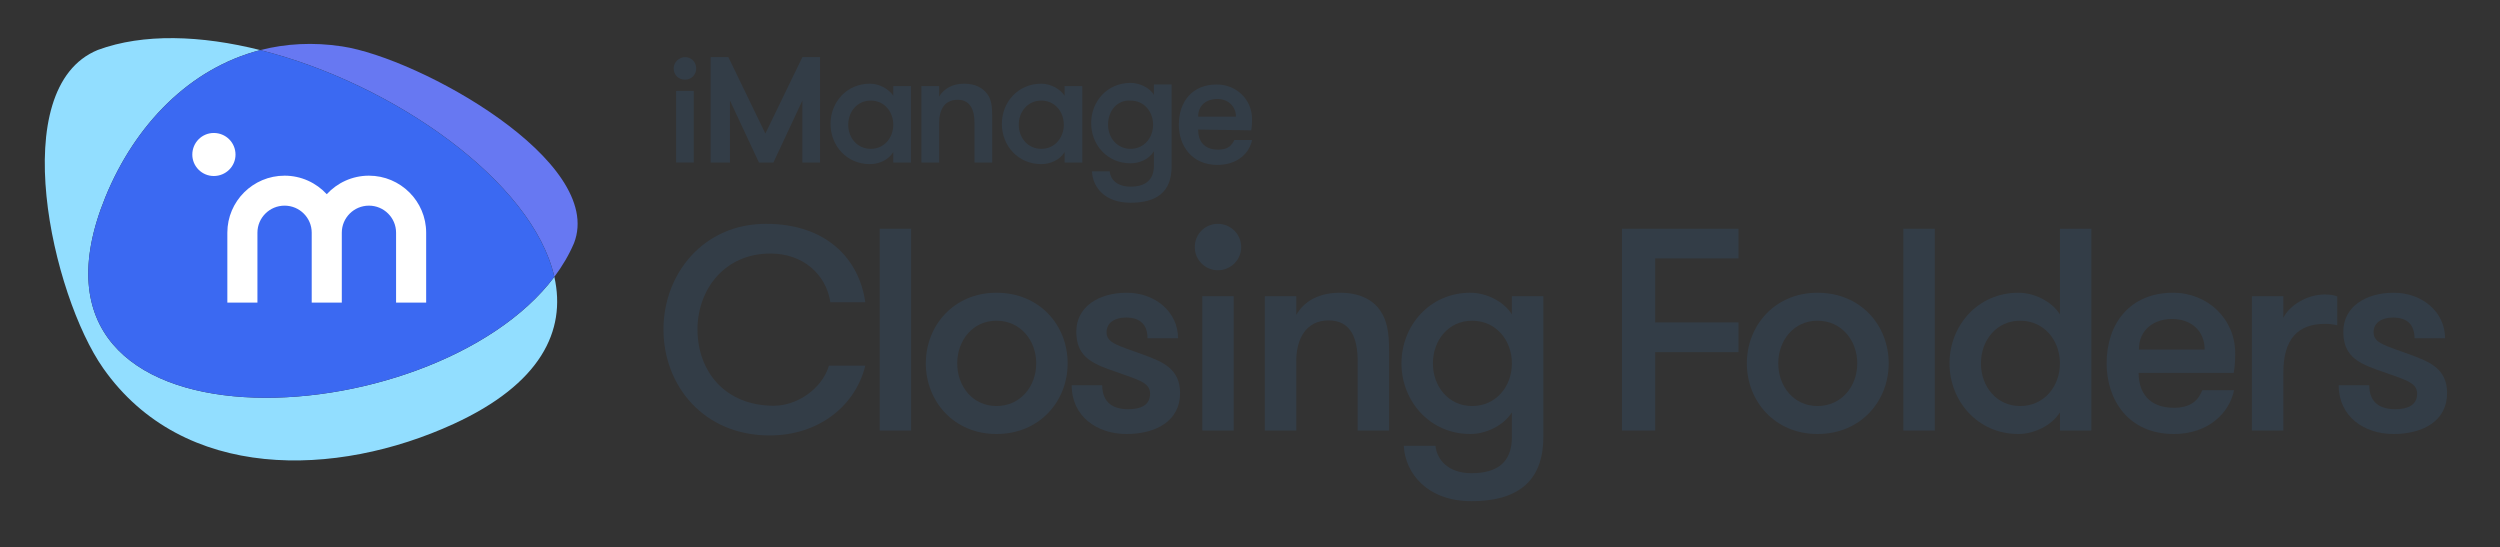 <?xml version="1.0" encoding="UTF-8" standalone="no"?>
<!-- Created with Inkscape (http://www.inkscape.org/) -->

<svg
   xmlns:dc="http://purl.org/dc/elements/1.1/"
   xmlns:cc="http://creativecommons.org/ns#"
   xmlns:rdf="http://www.w3.org/1999/02/22-rdf-syntax-ns#"
   xmlns:svg="http://www.w3.org/2000/svg"
   xmlns="http://www.w3.org/2000/svg"
   xmlns:sodipodi="http://sodipodi.sourceforge.net/DTD/sodipodi-0.dtd"
   xmlns:inkscape="http://www.inkscape.org/namespaces/inkscape"
   version="1.1"
   id="svg2"
   xml:space="preserve"
   width="1335.533"
   height="292.227"
   viewBox="0 0 1335.533 292.227"
   sodipodi:docname="iManage_Closing_Folders_Logo.svg"
   inkscape:version="0.92.3 (2405546, 2018-03-11)"><rect x="0" y="0" width="1335.533" height="292.227" fill="#333333" stroke="none"/><defs
     id="defs6"><clipPath
       clipPathUnits="userSpaceOnUse"
       id="clipPath18"><path
         d="M 0,219.17 H 1001.652 V 0 H 0 Z"
         id="path16"
         inkscape:connector-curvature="0" /></clipPath><clipPath
       clipPathUnits="userSpaceOnUse"
       id="clipPath38"><path
         d="m 130.953,141.398 c -4.198,4.559 -10.221,7.425 -16.907,7.425 v 0 c -12.647,0 -22.935,-10.247 -22.935,-22.845 v 0 -28.012 h 12.059 v 28.012 c 0,5.975 4.879,10.833 10.876,10.833 v 0 c 5.997,0 10.877,-4.858 10.877,-10.833 v 0 -28.012 h 12.059 v 28.012 c 0,5.975 4.878,10.833 10.875,10.833 v 0 c 5.998,0 10.876,-4.858 10.876,-10.833 v 0 -28.012 h 12.058 v 28.012 c 0,12.598 -10.288,22.845 -22.934,22.845 v 0 c -6.684,0 -12.709,-2.866 -16.904,-7.425"
         id="path36"
         inkscape:connector-curvature="0" /></clipPath><clipPath
       clipPathUnits="userSpaceOnUse"
       id="clipPath48"><path
         d="m 77.069,157.257 c 0,-4.712 3.87,-8.57 8.604,-8.57 v 0 c 4.838,0 8.71,3.858 8.71,8.57 v 0 c 0,4.821 -3.872,8.677 -8.71,8.677 v 0 c -4.734,0 -8.604,-3.856 -8.604,-8.677"
         id="path46"
         inkscape:connector-curvature="0" /></clipPath><clipPath
       clipPathUnits="userSpaceOnUse"
       id="clipPath58"><path
         d="M 0,219.17 H 1001.652 V 0 H 0 Z"
         id="path56"
         inkscape:connector-curvature="0" /></clipPath></defs><sodipodi:namedview
     pagecolor="#ffffff"
     bordercolor="#666666"
     borderopacity="1"
     objecttolerance="10"
     gridtolerance="10"
     guidetolerance="10"
     inkscape:pageopacity="0"
     inkscape:pageshadow="2"
     inkscape:window-width="2364"
     inkscape:window-height="1427"
     id="namedview4"
     showgrid="false"
     inkscape:zoom="0.42679579"
     inkscape:cx="667.76666"
     inkscape:cy="146.11334"
     inkscape:window-x="0"
     inkscape:window-y="0"
     inkscape:window-maximized="0"
     inkscape:current-layer="g10" /><g
     id="g10"
     inkscape:groupmode="layer"
     inkscape:label="iManage_Closing_Folders_Logo"
     transform="matrix(1.333,0,0,-1.333,0,292.227)"><g
       id="g12"><g
         id="g14"
         clip-path="url(#clipPath18)"><g
           id="g20"
           transform="translate(230.053,121.812)"><path
             d="m 0,0 c 12.667,32.829 -61.919,74.107 -92.937,78.82 -11.611,1.764 -22.604,1.135 -32.789,-1.487 C -72.479,63.945 -16.479,24.637 -7.896,-13.537 -4.685,-9.258 -2.019,-4.741 0,0"
             style="fill:#6778f2;fill-opacity:1;fill-rule:nonzero;stroke:none"
             id="path22"
             inkscape:connector-curvature="0" /></g><g
           id="g24"
           transform="translate(104.327,199.146)"><path
             d="m 0,0 c -23.739,5.97 -46.932,6.791 -65.13,0.06 -37.224,-15.227 -18.346,-98.35 2.144,-127.535 32.062,-45.664 93.478,-43.879 140.41,-22.36 34.872,15.989 45.28,37.294 40.406,58.965 -48.715,-64.885 -223.296,-74.252 -179.924,31.953 C -50.175,-29.729 -28.171,-7.25 0,0"
             style="fill:#92deff;fill-opacity:1;fill-rule:nonzero;stroke:none"
             id="path26"
             inkscape:connector-curvature="0" /></g><g
           id="g28"
           transform="translate(222.157,108.275)"><path
             d="M 0,0 C -8.583,38.174 -64.583,77.481 -117.83,90.87 -146.001,83.621 -168.005,61.142 -179.924,31.954 -223.296,-74.252 -48.715,-64.885 0,0"
             style="fill:#3b69f2;fill-opacity:1;fill-rule:nonzero;stroke:none"
             id="path30"
             inkscape:connector-curvature="0" /></g></g></g><g
       id="g32"><g
         id="g34"
         clip-path="url(#clipPath38)"><path
           d="m 91.075,97.872 h 79.783 V 148.86 H 91.075 Z"
           style="fill:#ffffff;fill-opacity:1;fill-rule:nonzero;stroke:none"
           id="path40"
           inkscape:connector-curvature="0" /></g></g><g
       id="g42"><g
         id="g44"
         clip-path="url(#clipPath48)"><path
           d="m 76.941,148.596 h 17.568 v 17.437 H 76.941 Z"
           style="fill:#ffffff;fill-opacity:1;fill-rule:nonzero;stroke:none"
           id="path50"
           inkscape:connector-curvature="0" /></g></g><g
       id="g52"><g
         id="g54"
         clip-path="url(#clipPath58)"><path
           d="m 270.946,182.787 h 7.092 v -28.691 h -7.092 z"
           style="fill:#333d47;fill-opacity:1;fill-rule:nonzero;stroke:none"
           id="path60"
           inkscape:connector-curvature="0" /><g
           id="g62"
           transform="translate(329.296,154.095)"><path
             d="M 0,0 H -7.738 V 24.823 L -19.343,0 h -5.803 L -36.752,24.823 V 0 h -7.737 v 42.231 h 7.093 l 14.829,-30.626 14.829,30.626 h 7.093 L -0.645,0 Z"
             style="fill:#333d47;fill-opacity:1;fill-rule:nonzero;stroke:none"
             id="path64"
             inkscape:connector-curvature="0" /></g><g
           id="g66"
           transform="translate(348.962,178.918)"><path
             d="m 0,0 c 5.479,0 9.026,-4.513 9.026,-9.671 0,-5.158 -3.547,-9.671 -9.026,-9.671 -5.481,0 -9.027,4.513 -9.027,9.671 C -9.027,-4.513 -5.481,0 0,0 M 16.119,-24.823 V 5.803 H 9.026 V 1.935 C 7.092,4.836 3.223,6.77 -0.323,6.77 c -9.349,0 -15.796,-7.415 -15.796,-16.119 0,-8.704 6.447,-16.118 15.796,-16.118 3.546,0 7.415,1.612 9.349,4.835 v -4.191 z"
             style="fill:#333d47;fill-opacity:1;fill-rule:evenodd;stroke:none"
             id="path68"
             inkscape:connector-curvature="0" /></g><g
           id="g70"
           transform="translate(369.27,184.721)"><path
             d="m 0,0 h 7.093 v -4.19 c 1.934,3.223 5.48,5.157 9.993,5.157 4.514,0 7.415,-1.612 9.349,-4.191 1.612,-2.256 1.935,-4.835 1.935,-9.026 v -18.375 h -7.093 v 15.796 c 0,5.158 -1.611,9.349 -6.77,9.349 -5.158,0 -7.414,-3.869 -7.414,-9.349 V -30.625 H 0 Z"
             style="fill:#333d47;fill-opacity:1;fill-rule:nonzero;stroke:none"
             id="path72"
             inkscape:connector-curvature="0" /></g><g
           id="g74"
           transform="translate(417.305,178.918)"><path
             d="m 0,0 c 5.48,0 9.026,-4.513 9.026,-9.671 0,-5.158 -3.546,-9.671 -9.026,-9.671 -5.481,0 -9.027,4.513 -9.027,9.671 C -9.027,-4.513 -5.481,0 0,0 M 16.441,-24.823 V 5.803 H 9.349 V 1.935 C 7.414,4.836 3.546,6.77 0,6.77 c -9.349,0 -15.797,-7.415 -15.797,-16.119 0,-8.704 6.448,-16.118 15.797,-16.118 3.546,0 7.414,1.612 9.349,4.835 v -4.191 z"
             style="fill:#333d47;fill-opacity:1;fill-rule:evenodd;stroke:none"
             id="path76"
             inkscape:connector-curvature="0" /></g><g
           id="g78"
           transform="translate(453.089,159.576)"><path
             d="m 0,0 c -5.481,0 -9.027,4.513 -9.027,9.671 0,5.481 3.546,9.994 9.027,9.671 5.48,0 9.026,-4.513 9.026,-9.671 C 9.026,4.513 5.48,0 0,0 m 0,-21.599 c 10.316,0 16.44,4.191 16.44,14.507 V 25.79 H 9.349 V 21.599 C 7.737,24.5 3.546,26.435 0,26.435 c -9.349,0 -15.797,-7.415 -15.797,-16.119 0,-8.704 6.448,-16.119 15.797,-16.119 3.546,0 7.415,1.612 9.349,4.836 V -6.77 c 0,-5.803 -3.546,-8.382 -9.349,-8.382 -5.48,0 -8.059,2.902 -8.382,6.126 h -7.092 c 0.322,-6.448 5.158,-12.573 15.474,-12.573"
             style="fill:#333d47;fill-opacity:1;fill-rule:evenodd;stroke:none"
             id="path80"
             inkscape:connector-curvature="0" /></g><g
           id="g82"
           transform="translate(495.319,172.471)"><path
             d="m 0,0 h -15.15 c 0,4.513 3.222,7.092 7.736,7.092 C -3.223,7.092 0,4.191 0,0 m -7.092,-13.217 c -5.803,0 -8.058,3.546 -8.058,8.059 L 6.126,-5.48 c 0.322,1.934 0.322,3.546 0.322,4.513 0,7.737 -6.125,13.862 -14.184,13.862 -9.671,0 -15.153,-6.77 -15.153,-16.119 0,-8.381 5.16,-16.118 15.475,-16.118 8.06,0 12.895,4.835 13.862,9.993 h -7.092 c -0.967,-1.934 -2.256,-3.868 -6.448,-3.868"
             style="fill:#333d47;fill-opacity:1;fill-rule:evenodd;stroke:none"
             id="path84"
             inkscape:connector-curvature="0" /></g><g
           id="g86"
           transform="translate(274.492,196.327)"><path
             d="m 0,0 c 2.579,0 4.514,-1.935 4.514,-4.513 0,-2.579 -1.935,-4.514 -4.514,-4.514 -2.579,0 -4.513,1.935 -4.513,4.514 C -4.513,-1.935 -2.256,0 0,0"
             style="fill:#333d47;fill-opacity:1;fill-rule:nonzero;stroke:none"
             id="path88"
             inkscape:connector-curvature="0" /></g><g
           id="g90"
           transform="translate(307.025,129.523)"><path
             d="m 0,0 c 24.032,0 37.319,-13.981 39.746,-31.427 h -13.98 c -1.734,11.207 -10.977,19.526 -24.033,19.526 -18.602,0 -29.231,-14.674 -29.231,-30.387 0,-16.637 10.86,-30.618 30.618,-30.618 9.359,0 19.295,6.817 22.067,16.06 h 14.559 c -3.813,-15.713 -18.256,-27.96 -38.359,-27.96 -26.344,0 -42.519,19.872 -42.519,42.518 C -41.132,-20.335 -25.418,0 0,0"
             style="fill:#333d47;fill-opacity:1;fill-rule:nonzero;stroke:none"
             id="path92"
             inkscape:connector-curvature="0" /></g><path
           d="m 352.544,127.559 h 12.594 V 46.681 h -12.594 z"
           style="fill:#333d47;fill-opacity:1;fill-rule:nonzero;stroke:none"
           id="path94"
           inkscape:connector-curvature="0" /><g
           id="g96"
           transform="translate(399.335,56.502)"><path
             d="M 0,0 C 9.59,0 15.944,7.856 15.944,17.1 15.944,26.343 9.59,34.199 0,34.199 -9.474,34.199 -15.713,26.343 -15.713,17.1 -15.713,7.856 -9.474,0 0,0 M 0,45.406 C 17.331,45.406 28.538,32.351 28.538,17.1 28.538,1.964 17.331,-11.208 0,-11.208 c -17.1,0 -28.307,13.172 -28.307,28.308 0,15.135 11.207,28.306 28.307,28.306"
             style="fill:#333d47;fill-opacity:1;fill-rule:nonzero;stroke:none"
             id="path98"
             inkscape:connector-curvature="0" /></g><g
           id="g100"
           transform="translate(441.735,64.82)"><path
             d="m 0,0 c 0,-7.163 4.622,-9.59 10.399,-9.59 4.853,0 8.781,1.502 8.781,6.239 0,4.853 -5.43,5.662 -16.753,9.822 -7.51,2.772 -12.825,5.776 -12.825,15.019 0,10.168 9.243,15.598 20.219,15.598 11.439,0 20.567,-7.741 20.567,-18.255 H 18.14 c 0,5.084 -2.541,8.318 -8.665,8.318 -4.276,0 -7.742,-1.964 -7.742,-5.891 0,-4.507 4.853,-5.316 14.79,-9.013 7.51,-2.772 14.674,-5.546 14.674,-15.366 0,-11.208 -9.705,-16.407 -21.491,-16.407 -11.67,0 -21.953,6.932 -21.953,19.526 z"
             style="fill:#333d47;fill-opacity:1;fill-rule:nonzero;stroke:none"
             id="path102"
             inkscape:connector-curvature="0" /></g><path
           d="m 481.825,100.523 h 12.594 V 46.681 h -12.594 z m 6.239,29 c 5.199,0 9.359,-4.159 9.359,-9.358 0,-5.085 -4.16,-9.244 -9.359,-9.244 -5.084,0 -9.243,4.159 -9.243,9.244 0,5.43 4.274,9.358 9.243,9.358"
           style="fill:#333d47;fill-opacity:1;fill-rule:nonzero;stroke:none"
           id="path104"
           inkscape:connector-curvature="0" /><g
           id="g106"
           transform="translate(506.896,46.681)"><path
             d="m 0,0 v 53.842 h 12.594 v -7.511 c 3.35,5.893 9.59,8.897 17.561,8.897 7.741,0 13.172,-2.773 16.176,-7.279 2.657,-3.928 3.466,-8.55 3.466,-15.944 V 0 H 37.203 v 27.845 c 0,9.243 -2.772,16.291 -11.669,16.291 -9.013,0 -12.94,-7.395 -12.94,-16.291 L 12.594,0 Z"
             style="fill:#333d47;fill-opacity:1;fill-rule:nonzero;stroke:none"
             id="path108"
             inkscape:connector-curvature="0" /></g><g
           id="g110"
           transform="translate(589.963,56.502)"><path
             d="M 0,0 C 9.59,0 15.945,7.856 15.945,17.1 15.945,26.343 9.59,34.199 0,34.199 -9.474,34.199 -15.713,26.343 -15.713,17.1 -15.713,7.856 -9.474,0 0,0 m -0.692,45.406 c 6.238,0 13.287,-3.35 16.637,-8.665 v 7.28 h 12.594 v -56.5 c 0,-18.139 -10.861,-25.65 -28.769,-25.65 -17.678,0 -26.575,11.092 -27.153,22.184 h 12.71 c 0.577,-5.777 5.315,-10.976 14.443,-10.976 10.167,0 16.175,4.275 16.175,14.442 v 9.937 c -3.35,-5.315 -10.399,-8.666 -16.637,-8.666 -16.291,0 -27.615,13.172 -27.615,28.308 0,15.135 11.324,28.306 27.615,28.306"
             style="fill:#333d47;fill-opacity:1;fill-rule:nonzero;stroke:none"
             id="path112"
             inkscape:connector-curvature="0" /></g><g
           id="g114"
           transform="translate(650.041,46.681)"><path
             d="m 0,0 v 80.878 h 46.678 v -11.9 H 13.287 V 43.327 h 33.391 v -11.9 H 13.287 L 13.287,0 Z"
             style="fill:#333d47;fill-opacity:1;fill-rule:nonzero;stroke:none"
             id="path116"
             inkscape:connector-curvature="0" /></g><g
           id="g118"
           transform="translate(728.374,56.502)"><path
             d="M 0,0 C 9.59,0 15.945,7.856 15.945,17.1 15.945,26.343 9.59,34.199 0,34.199 -9.474,34.199 -15.713,26.343 -15.713,17.1 -15.713,7.856 -9.474,0 0,0 M 0,45.406 C 17.331,45.406 28.539,32.351 28.539,17.1 28.539,1.964 17.331,-11.208 0,-11.208 c -17.1,0 -28.307,13.172 -28.307,28.308 0,15.135 11.207,28.306 28.307,28.306"
             style="fill:#333d47;fill-opacity:1;fill-rule:nonzero;stroke:none"
             id="path120"
             inkscape:connector-curvature="0" /></g><path
           d="m 762.802,127.559 h 12.594 V 46.681 h -12.594 z"
           style="fill:#333d47;fill-opacity:1;fill-rule:nonzero;stroke:none"
           id="path122"
           inkscape:connector-curvature="0" /><g
           id="g124"
           transform="translate(809.592,56.502)"><path
             d="M 0,0 C 9.59,0 15.945,7.856 15.945,17.1 15.945,26.343 9.59,34.199 0,34.199 -9.474,34.199 -15.713,26.343 -15.713,17.1 -15.713,7.856 -9.474,0 0,0 m -0.692,45.406 c 6.238,0 13.287,-3.35 16.637,-8.665 V 71.057 H 28.539 V -9.821 H 15.945 v 7.279 c -3.35,-5.315 -10.399,-8.666 -16.637,-8.666 -16.291,0 -27.615,13.172 -27.615,28.308 0,15.135 11.324,28.306 27.615,28.306"
             style="fill:#333d47;fill-opacity:1;fill-rule:nonzero;stroke:none"
             id="path126"
             inkscape:connector-curvature="0" /></g><g
           id="g128"
           transform="translate(883.536,79.148)"><path
             d="M 0,0 C 0,7.51 -5.431,12.247 -13.057,12.247 -20.22,12.247 -26.343,8.088 -26.343,0 Z m -12.71,22.761 c 13.981,0 24.957,-10.514 24.957,-24.263 0,-1.849 0,-4.275 -0.578,-7.857 h -38.128 c 0,-7.741 4.044,-13.98 14.096,-13.98 7.048,0 9.821,3.119 11.438,7.048 h 12.71 c -1.848,-9.128 -10.283,-17.563 -24.148,-17.563 -18.14,0 -26.921,13.634 -26.921,28.308 0,16.176 9.59,28.307 26.574,28.307"
             style="fill:#333d47;fill-opacity:1;fill-rule:nonzero;stroke:none"
             id="path130"
             inkscape:connector-curvature="0" /></g><g
           id="g132"
           transform="translate(902.481,46.681)"><path
             d="m 0,0 v 53.842 h 12.594 v -8.666 c 2.426,4.969 9.473,9.359 16.637,9.359 1.964,0 3.698,-0.231 4.968,-0.809 V 42.172 c -1.964,0.462 -3.004,0.578 -4.968,0.578 -10.745,0 -16.637,-6.009 -16.637,-19.526 L 12.594,0 Z"
             style="fill:#333d47;fill-opacity:1;fill-rule:nonzero;stroke:none"
             id="path134"
             inkscape:connector-curvature="0" /></g><g
           id="g136"
           transform="translate(949.503,64.82)"><path
             d="m 0,0 c 0,-7.163 4.622,-9.59 10.399,-9.59 4.853,0 8.781,1.502 8.781,6.239 0,4.853 -5.43,5.662 -16.753,9.822 -7.51,2.772 -12.825,5.776 -12.825,15.019 0,10.168 9.243,15.598 20.219,15.598 11.439,0 20.567,-7.741 20.567,-18.255 H 18.14 c 0,5.084 -2.541,8.318 -8.665,8.318 -4.276,0 -7.742,-1.964 -7.742,-5.891 0,-4.507 4.853,-5.316 14.789,-9.013 7.51,-2.772 14.674,-5.546 14.674,-15.366 0,-11.208 -9.705,-16.407 -21.49,-16.407 -11.67,0 -21.953,6.932 -21.953,19.526 z"
             style="fill:#333d47;fill-opacity:1;fill-rule:nonzero;stroke:none"
             id="path138"
             inkscape:connector-curvature="0" /></g></g></g></g></svg>